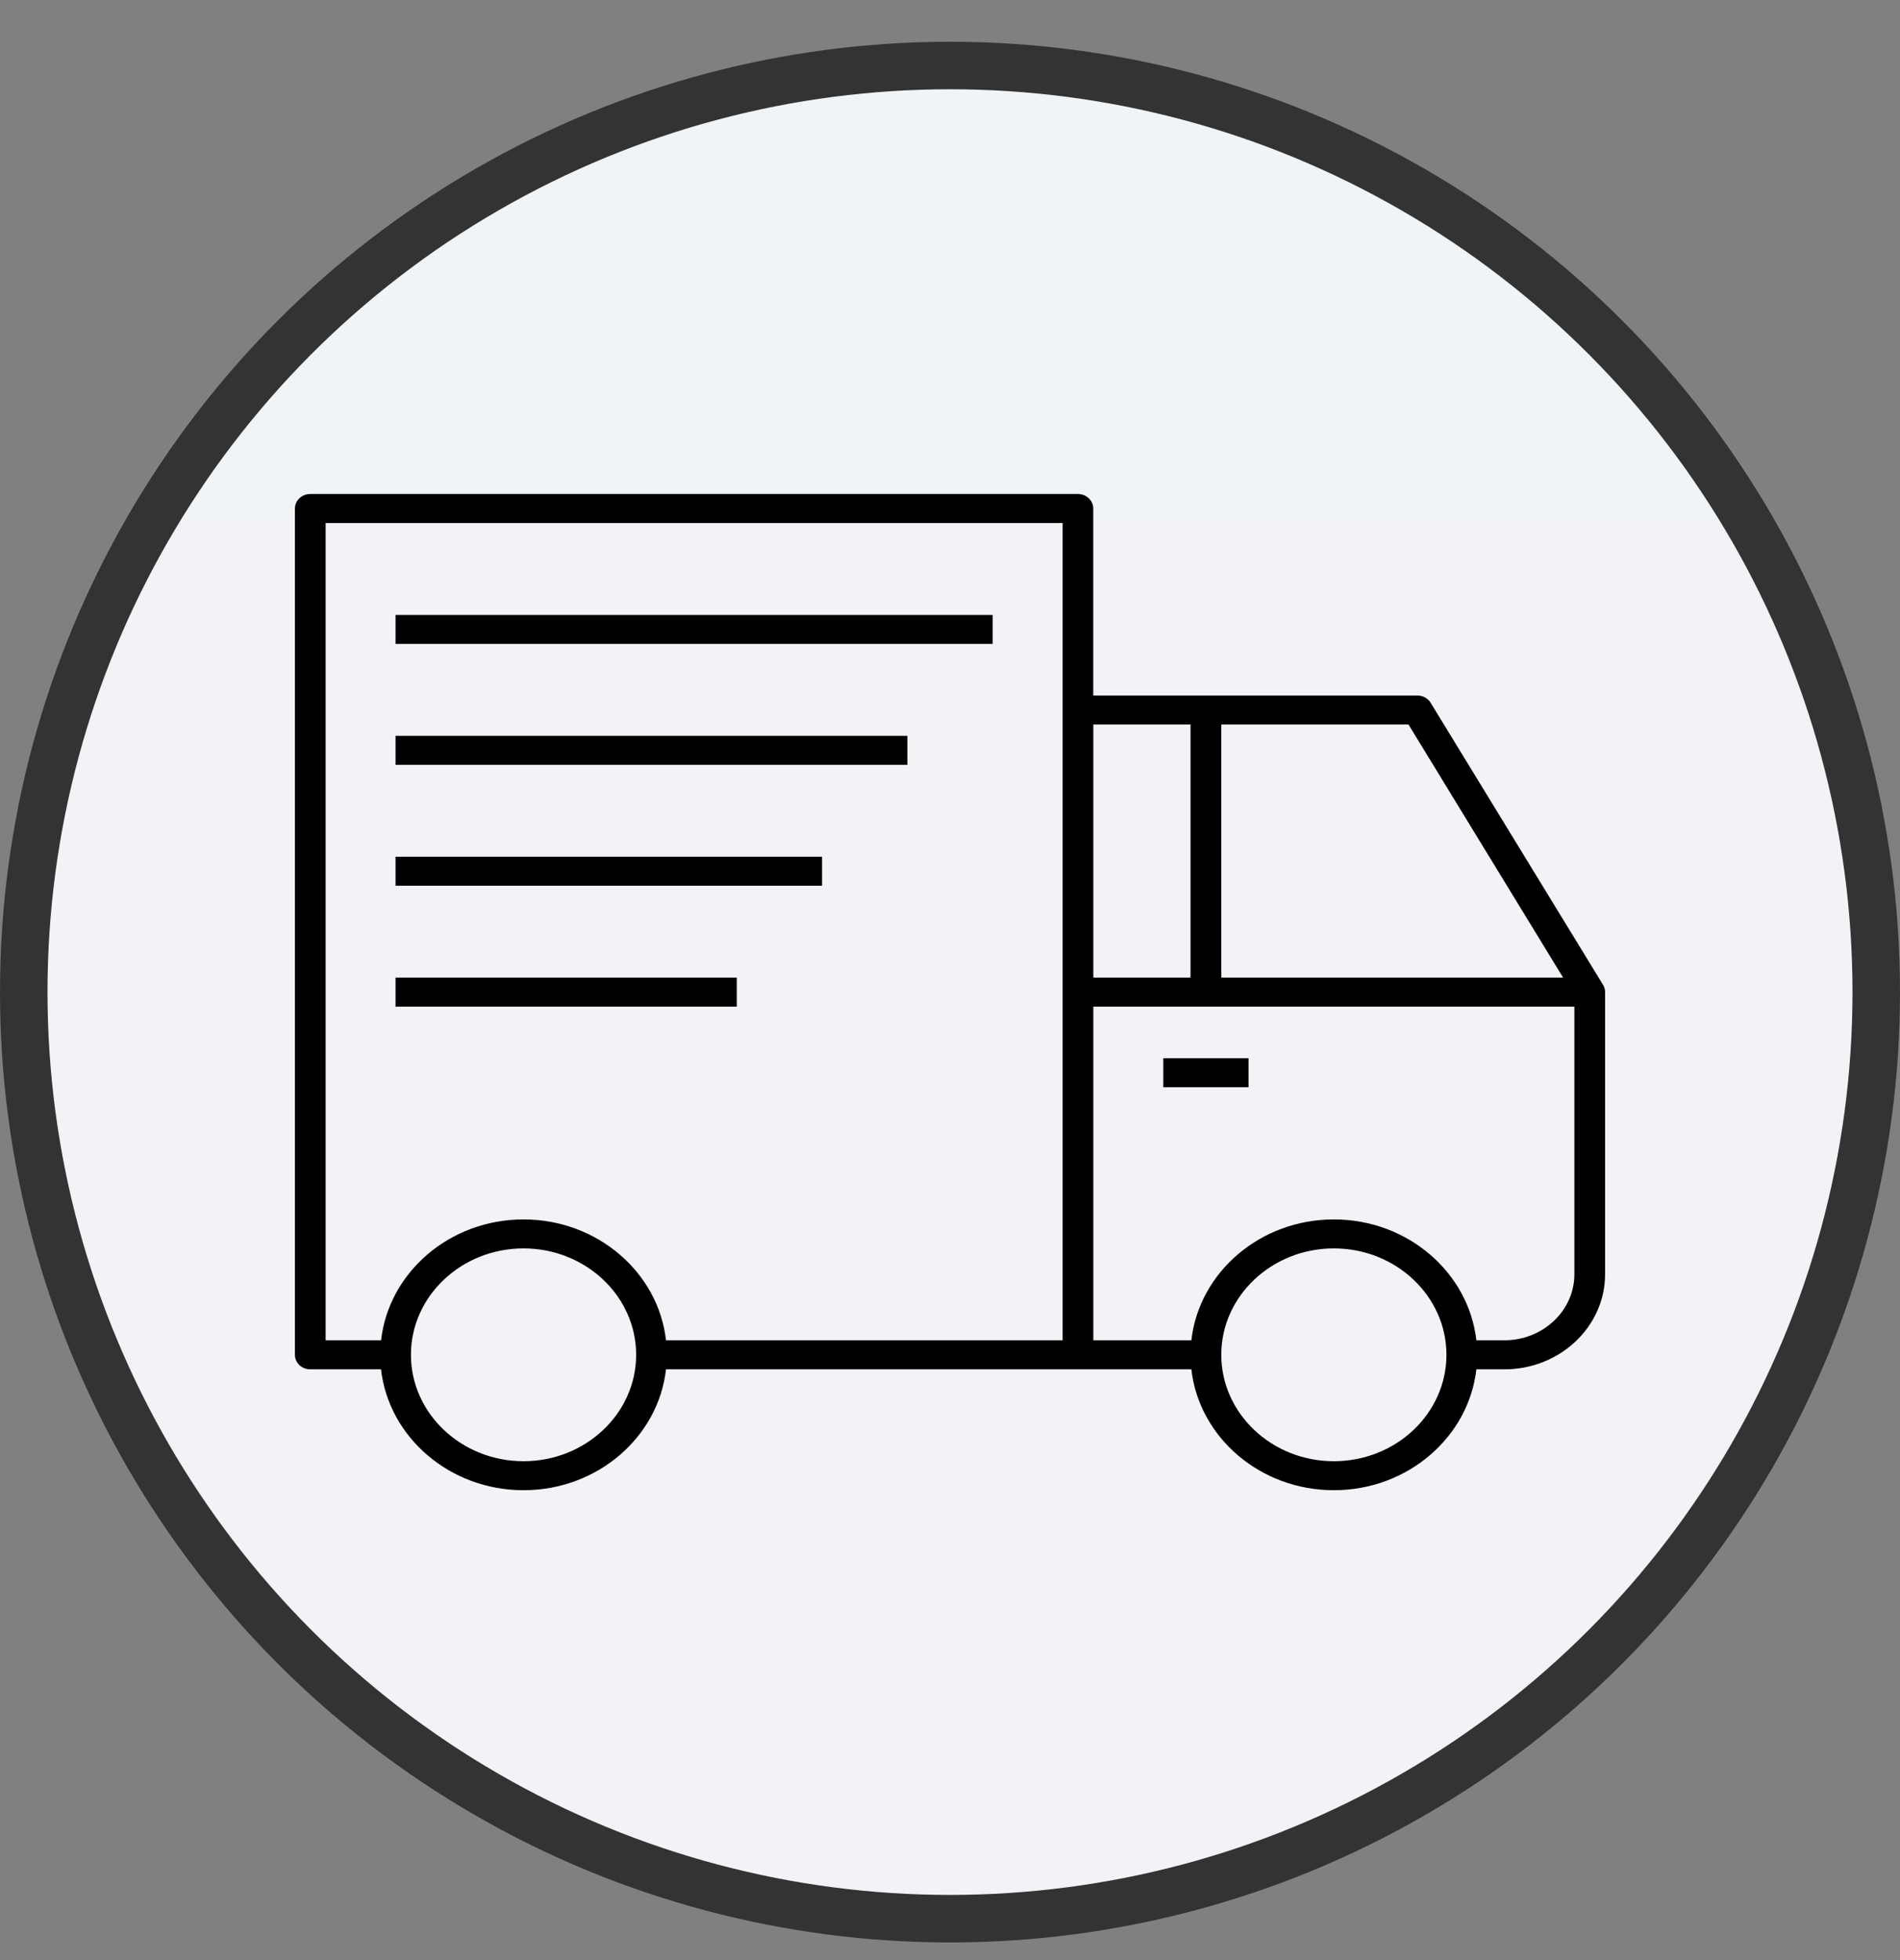 <svg width="32" height="33" viewBox="0 0 32 33" fill="none" xmlns="http://www.w3.org/2000/svg">
<rect x="0" y="0" width="32" height="33" fill="#808080" stroke="none"/>
<circle cx="16" cy="16.703" r="15.6" fill="url(#paint0_linear_2199_598)" stroke="#333333" stroke-width="0.8"/>
<path d="M8.817 25.089C10.061 25.089 11.088 24.196 11.217 23.054H20.065C20.194 24.196 21.221 25.089 22.465 25.089C23.708 25.089 24.735 24.196 24.865 23.054H25.338C26.273 23.054 27.033 22.335 27.033 21.453V16.703C27.033 16.657 27.02 16.614 26.997 16.578L24.095 11.832C24.049 11.757 23.964 11.71 23.871 11.71H18.413V8.562C18.413 8.427 18.297 8.317 18.154 8.317H5.225C5.082 8.317 4.967 8.427 4.967 8.562V22.809C4.967 22.945 5.082 23.054 5.225 23.054H6.417C6.547 24.196 7.574 25.089 8.817 25.089ZM8.817 21.018C9.863 21.018 10.714 21.822 10.714 22.809C10.714 23.797 9.863 24.601 8.817 24.601C7.772 24.601 6.921 23.797 6.921 22.809C6.921 21.822 7.772 21.018 8.817 21.018ZM22.465 21.018C23.511 21.018 24.361 21.822 24.361 22.809C24.361 23.797 23.511 24.601 22.465 24.601C21.419 24.601 20.569 23.797 20.569 22.809C20.569 21.822 21.419 21.018 22.465 21.018ZM6.418 22.565H5.484V8.806H17.897V22.565H11.217C11.088 21.423 10.061 20.53 8.817 20.53C7.573 20.53 6.547 21.423 6.418 22.565ZM20.065 22.565H18.414V16.948H26.516V21.453C26.516 22.066 25.987 22.565 25.338 22.565H24.865C24.735 21.423 23.708 20.53 22.465 20.53C21.221 20.53 20.194 21.423 20.065 22.565ZM20.051 16.459H18.414V12.198H20.051V16.459ZM26.326 16.459H20.569V12.198H23.722L26.326 16.459ZM19.592 18.304H21.028V17.816H19.592V18.304ZM6.662 16.948H12.409V16.459H6.662V16.948ZM6.662 14.912H13.845V14.424H6.662V14.912ZM6.662 12.877H15.282V12.388H6.662V12.877ZM6.662 10.841H16.719V10.353H6.662V10.841Z" fill="black"/>
<defs>
<linearGradient id="paint0_linear_2199_598" x1="16" y1="0.703" x2="16" y2="32.703" gradientUnits="userSpaceOnUse">
<stop stop-color="#F0F4F7"/>
<stop offset="1" stop-color="#F2F2F7"/>
</linearGradient>
</defs>
</svg>
